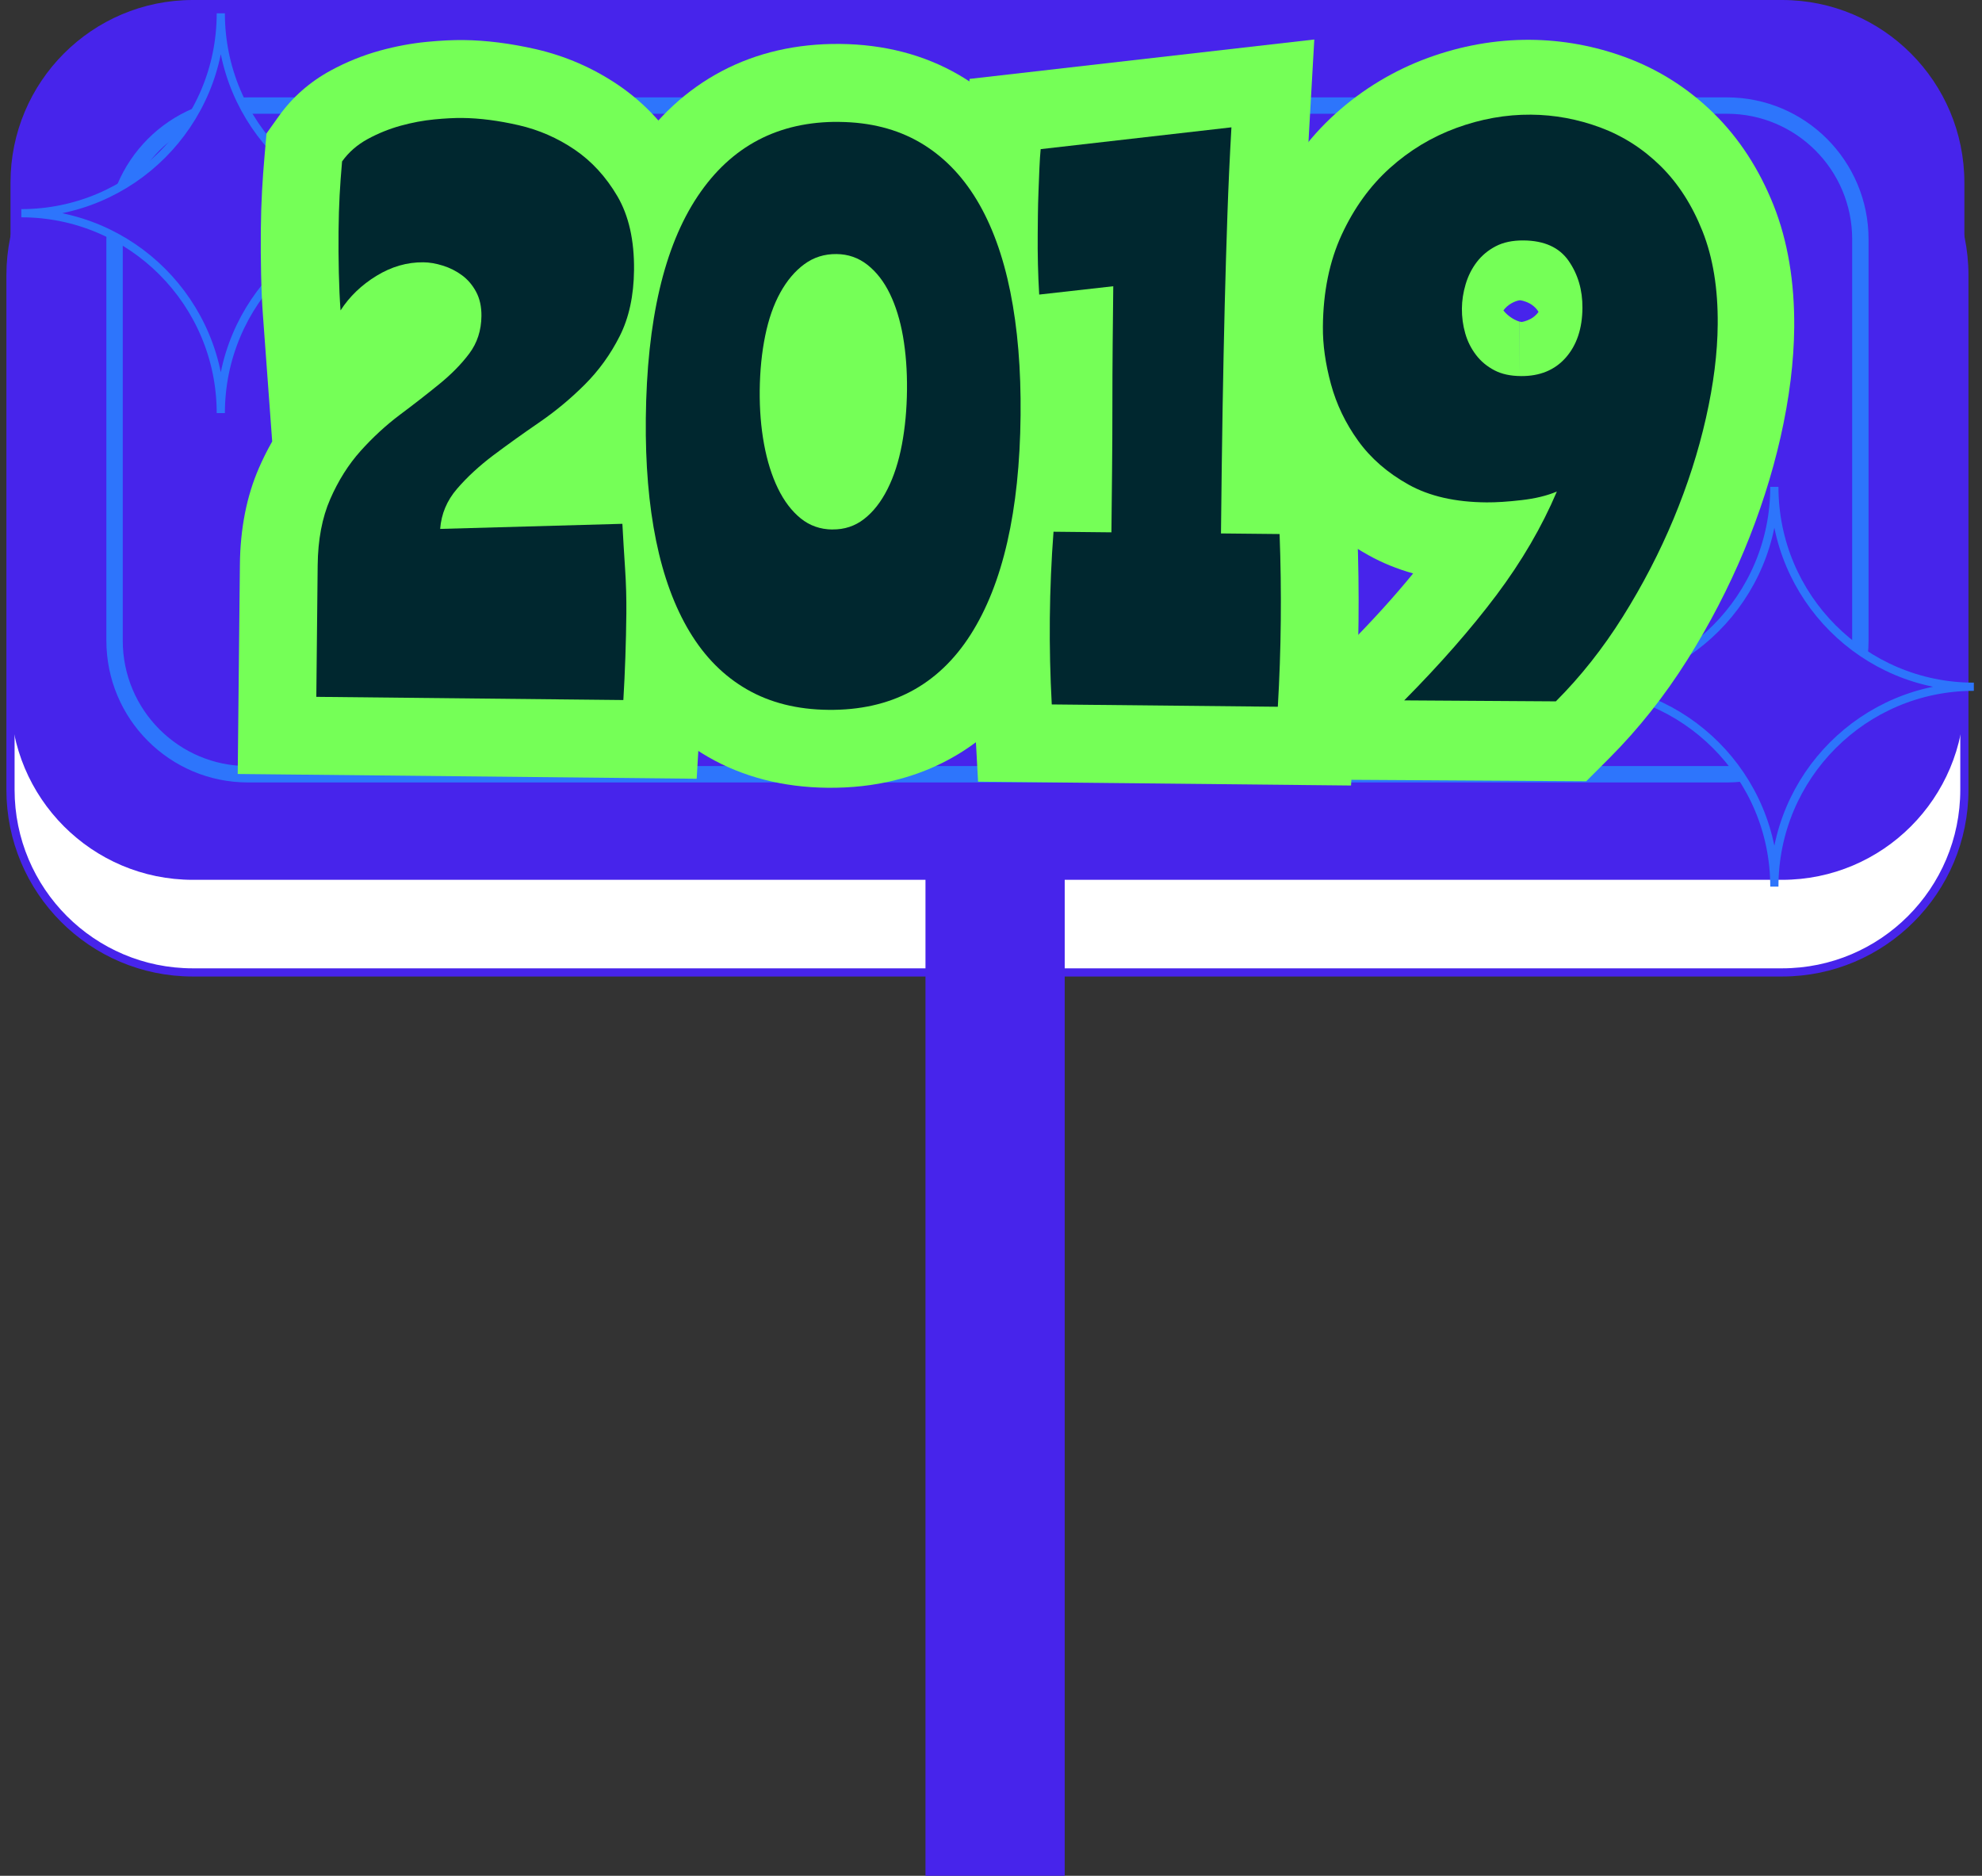 <svg width="242" height="229" viewBox="0 0 242 229" fill="none" xmlns="http://www.w3.org/2000/svg">
<rect x="0" y="0" width="242" height="229" fill="#333333" stroke="none"/>
<g clip-path="url(#clip0_97_21906)">
<path d="M217.584 11.305H23.546C11.249 11.305 1.281 21.292 1.281 33.611V96.412C1.281 108.731 11.249 118.717 23.546 118.717H217.584C229.88 118.717 239.848 108.731 239.848 96.412V33.611C239.848 21.292 229.88 11.305 217.584 11.305Z" fill="white" stroke="#4724EB" stroke-miterlimit="10"/>
<path d="M217.584 0H23.546C11.249 0 1.281 9.986 1.281 22.305V85.107C1.281 97.425 11.249 107.412 23.546 107.412H217.584C229.88 107.412 239.848 97.425 239.848 85.107V22.305C239.848 9.986 229.88 0 217.584 0Z" fill="#4724EB"/>
<path d="M210.859 12.888H30.277C21.281 12.888 13.988 20.195 13.988 29.207V78.205C13.988 87.218 21.281 94.524 30.277 94.524H210.859C219.855 94.524 227.148 87.218 227.148 78.205V29.207C227.148 20.195 219.855 12.888 210.859 12.888Z" stroke="#2D75FC" stroke-width="2" stroke-miterlimit="10"/>
<path d="M192.289 83.84C205.74 83.84 216.647 72.914 216.647 59.438C216.647 72.914 227.553 83.84 241.005 83.84C227.553 83.84 216.647 94.767 216.647 108.243C216.647 94.767 205.74 83.84 192.289 83.84Z" fill="#4724EB" stroke="#2D75FC" stroke-miterlimit="10"/>
<path d="M2.602 26.03C16.053 26.03 26.959 15.104 26.959 1.628C26.959 15.104 37.866 26.03 51.317 26.03C37.866 26.03 26.959 36.957 26.959 50.433C26.959 36.957 16.053 26.03 2.602 26.03Z" fill="#4724EB" stroke="#2D75FC" stroke-miterlimit="10"/>
<path d="M128.413 100H114.587L113 100V229H114.587H128.413H130V100L128.413 100Z" fill="#4724EB"/>
<path d="M85.053 95.072L29.025 94.49L29.291 68.929C29.336 64.525 30.12 60.551 31.621 57.12C32.106 56.001 32.648 54.927 33.234 53.898L32.112 38.596C31.999 37.076 31.92 35.358 31.88 33.498C31.841 31.706 31.83 29.903 31.846 28.15C31.863 26.358 31.914 24.736 31.993 23.329C32.067 21.961 32.174 20.463 32.315 18.88L32.541 16.291L34.047 14.177C35.695 11.871 37.822 10 40.378 8.609C42.302 7.563 44.333 6.744 46.415 6.173C48.333 5.647 50.252 5.291 52.119 5.11C53.823 4.946 55.279 4.878 56.582 4.89C59.353 4.918 62.337 5.297 65.452 6.009C69.057 6.84 72.431 8.309 75.484 10.378C78.74 12.589 81.459 15.528 83.569 19.117C85.849 23.001 86.977 27.692 86.921 33.068C86.876 37.658 85.939 41.779 84.15 45.318C82.571 48.449 80.534 51.264 78.102 53.689C77.871 53.921 77.634 54.153 77.397 54.379L84.986 54.164L85.482 63.423C85.572 65.147 85.68 66.916 85.804 68.725C85.945 70.828 86.001 72.925 85.979 74.966C85.939 78.691 85.809 82.41 85.6 86.017L85.064 95.061L85.053 95.072ZM48.215 75.655L66.958 75.848C66.958 75.492 66.97 75.135 66.97 74.779C66.97 74.429 66.97 74.073 66.97 73.716L48.226 74.242L48.209 75.655H48.215ZM58.952 24.137C60.035 24.634 61.068 25.239 62.027 25.946C63.872 27.308 65.367 29.044 66.484 31.118C67.066 32.198 67.506 33.34 67.805 34.538C67.873 34.029 67.912 33.475 67.918 32.882C67.94 30.428 67.472 29.258 67.19 28.778C66.513 27.63 65.74 26.765 64.826 26.144C63.714 25.392 62.524 24.872 61.198 24.567C60.413 24.386 59.663 24.244 58.952 24.143V24.137Z" fill="#75FF57"/>
<path d="M109.265 95.259C106.686 95.897 103.938 96.203 101.05 96.174C95.622 96.118 90.719 94.858 86.481 92.421C82.255 89.99 78.751 86.503 76.071 82.049C73.679 78.075 71.907 73.315 70.801 67.906C69.78 62.903 69.295 57.211 69.357 50.987C69.504 37.019 72.093 26.443 77.29 18.671C83.18 9.858 91.926 5.257 102.584 5.364C107.973 5.421 112.842 6.687 117.062 9.135C121.249 11.565 124.725 15.047 127.393 19.485C129.791 23.47 131.569 28.269 132.669 33.735C133.69 38.789 134.17 44.526 134.108 50.8C133.967 64.412 131.478 74.819 126.496 82.614C122.281 89.21 116.413 93.49 109.27 95.253L109.265 95.259ZM91.328 70.285C91.644 70.981 91.977 71.625 92.338 72.224C93.342 73.897 94.516 75.101 95.926 75.91C97.331 76.718 99.069 77.119 101.247 77.142C105.62 77.187 108.3 75.802 110.5 72.36C110.799 71.891 111.082 71.393 111.352 70.868C108.548 73.055 105.151 74.191 101.535 74.152C97.918 74.112 94.544 72.908 91.779 70.658C91.627 70.534 91.48 70.41 91.328 70.28V70.285Z" fill="#75FF57"/>
<path d="M164.965 95.898L119.421 95.428L118.936 86.525C118.834 84.666 118.761 82.795 118.721 80.963C118.682 79.149 118.671 77.278 118.687 75.407C118.71 73.479 118.755 71.58 118.834 69.76C118.913 67.939 119.02 66.074 119.161 64.209L119.827 55.317L126.299 55.385C126.31 53.469 126.321 51.552 126.316 49.636C126.316 48.279 126.316 46.934 126.327 45.606L117.993 46.544L117.401 36.533C117.243 33.877 117.175 31.158 117.204 28.444L117.226 26.138C117.237 25.109 117.266 24.058 117.305 23.001C117.345 22.006 117.384 21.039 117.424 20.118C117.469 19.021 117.531 18.077 117.615 17.252L118.388 9.632L160.474 4.822L159.831 16.099C159.628 19.654 159.464 23.17 159.346 26.551C159.222 30.061 159.114 33.735 159.024 37.46C158.928 41.27 158.844 45.476 158.77 49.97C158.742 51.767 158.714 53.689 158.686 55.718L165.377 55.786L165.721 64.847C165.863 68.516 165.913 72.236 165.874 75.893C165.834 79.556 165.71 83.247 165.496 86.853L164.96 95.898H164.965ZM137.674 76.582L146.876 76.678C146.876 76.351 146.888 76.023 146.888 75.695C146.888 75.339 146.893 74.983 146.893 74.627L137.696 74.531C137.691 74.887 137.685 75.243 137.679 75.599C137.679 75.927 137.674 76.255 137.674 76.582Z" fill="#75FF57"/>
<path d="M193.696 95.38L148.386 95.103L164.435 78.939C167.476 75.874 170.195 72.884 172.542 70.008C170.585 69.459 168.76 68.715 167.079 67.776C163.311 65.677 160.204 62.956 157.85 59.692C155.647 56.642 154.044 53.289 153.072 49.719C152.179 46.424 151.74 43.212 151.766 40.173C151.815 34.586 152.882 29.499 154.944 25.041C156.982 20.639 159.727 16.873 163.095 13.846C166.409 10.871 170.193 8.591 174.342 7.071C178.411 5.582 182.606 4.837 186.799 4.86C190.786 4.886 194.732 5.609 198.53 7.013C202.552 8.503 206.163 10.804 209.264 13.854C212.35 16.886 214.799 20.661 216.555 25.066C218.275 29.393 219.12 34.408 219.072 39.977C219.035 44.137 218.476 48.645 217.403 53.379C216.359 57.987 214.861 62.642 212.957 67.207C211.056 71.761 208.73 76.24 206.042 80.521C203.247 84.965 200.053 88.996 196.544 92.51L193.692 95.365L193.696 95.38ZM185.553 39.259L185.504 46.23L185.564 39.261C185.642 39.286 185.71 39.296 185.768 39.309C185.885 39.296 186.312 39.228 186.885 38.932C187.216 38.762 187.545 38.478 187.79 38.161C187.81 38.134 187.83 38.102 187.85 38.075C187.803 37.994 187.749 37.91 187.691 37.831C187.44 37.507 187.1 37.221 186.754 37.04C186.135 36.714 185.673 36.665 185.583 36.655L185.568 36.659C185.235 36.687 184.373 36.968 183.747 37.669C183.675 37.753 183.617 37.827 183.565 37.906C184.21 38.71 185.049 39.128 185.55 39.27L185.553 39.259Z" fill="#75FF57"/>
<path d="M77.414 32.978C77.38 36.109 76.799 38.789 75.67 41.027C74.542 43.266 73.114 45.239 71.393 46.957C69.672 48.675 67.811 50.219 65.808 51.592C63.804 52.966 61.948 54.3 60.227 55.589C58.512 56.883 57.034 58.245 55.798 59.681C54.562 61.117 53.88 62.751 53.744 64.571L75.992 63.949C76.088 65.713 76.195 67.521 76.319 69.376C76.443 71.224 76.494 73.061 76.477 74.881C76.438 78.465 76.319 81.992 76.11 85.463L38.623 85.073L38.787 69.025C38.821 65.893 39.328 63.197 40.321 60.93C41.309 58.664 42.55 56.702 44.045 55.035C45.541 53.373 47.132 51.909 48.819 50.642C50.506 49.382 52.097 48.144 53.586 46.934C55.076 45.725 56.312 44.475 57.288 43.175C58.264 41.875 58.766 40.343 58.783 38.58C58.794 37.444 58.58 36.46 58.134 35.629C57.688 34.798 57.113 34.125 56.407 33.605C55.702 33.085 54.924 32.695 54.077 32.43C53.225 32.164 52.435 32.028 51.696 32.023C49.71 32 47.797 32.554 45.969 33.673C44.141 34.792 42.674 36.2 41.58 37.896C41.478 36.528 41.41 34.99 41.371 33.283C41.331 31.576 41.32 29.897 41.337 28.247C41.354 26.596 41.399 25.132 41.467 23.849C41.535 22.571 41.636 21.192 41.766 19.711C42.573 18.581 43.617 17.671 44.903 16.97C46.189 16.274 47.527 15.732 48.926 15.347C50.319 14.963 51.685 14.709 53.022 14.579C54.359 14.448 55.51 14.392 56.475 14.403C58.574 14.426 60.859 14.72 63.325 15.285C65.791 15.85 68.064 16.845 70.152 18.258C72.24 19.677 73.978 21.571 75.377 23.945C76.77 26.319 77.453 29.332 77.414 32.972V32.978Z" fill="#00272F"/>
<path d="M102.483 14.884C106.229 14.923 109.502 15.754 112.3 17.377C115.093 18.999 117.412 21.345 119.257 24.403C121.102 27.466 122.468 31.209 123.359 35.629C124.25 40.049 124.668 45.075 124.612 50.71C124.493 62.377 122.451 71.303 118.501 77.493C114.546 83.682 108.762 86.74 101.151 86.661C97.342 86.622 94.03 85.791 91.209 84.168C88.382 82.546 86.052 80.2 84.207 77.136C82.362 74.073 80.997 70.359 80.105 65.995C79.214 61.631 78.796 56.663 78.853 51.083C78.977 39.134 81.087 30.095 85.183 23.962C89.28 17.829 95.046 14.805 102.488 14.878L102.483 14.884ZM101.625 64.638C103.103 64.655 104.401 64.226 105.512 63.355C106.63 62.485 107.578 61.27 108.362 59.715C109.146 58.16 109.733 56.346 110.122 54.272C110.512 52.197 110.72 49.97 110.743 47.579C110.765 45.244 110.602 43.085 110.258 41.084C109.908 39.088 109.372 37.347 108.65 35.861C107.927 34.374 107.013 33.198 105.919 32.334C104.818 31.469 103.56 31.028 102.138 31.016C100.66 30.999 99.351 31.412 98.206 32.254C97.06 33.097 96.084 34.255 95.272 35.725C94.459 37.195 93.844 38.953 93.427 40.999C93.009 43.045 92.789 45.261 92.761 47.652C92.738 49.987 92.913 52.18 93.291 54.232C93.669 56.284 94.234 58.081 94.984 59.624C95.734 61.168 96.66 62.389 97.76 63.282C98.86 64.175 100.147 64.627 101.625 64.644V64.638Z" fill="#00272F"/>
<path d="M150.356 15.545C150.148 19.185 149.984 22.741 149.866 26.212C149.747 29.682 149.634 33.351 149.538 37.217C149.442 41.089 149.358 45.284 149.279 49.806C149.205 54.328 149.138 59.438 149.081 65.124L156.236 65.198C156.371 68.731 156.416 72.258 156.382 75.785C156.349 79.313 156.224 82.812 156.021 86.282L128.419 86C128.323 84.236 128.256 82.484 128.216 80.749C128.177 79.013 128.165 77.261 128.182 75.497C128.199 73.677 128.25 71.902 128.323 70.161C128.397 68.426 128.498 66.679 128.634 64.915L135.703 64.989C135.726 62.598 135.754 60.094 135.782 57.476C135.811 54.859 135.822 52.242 135.822 49.625C135.822 47.008 135.833 44.447 135.856 41.943C135.884 39.439 135.907 37.104 135.929 34.945L126.885 35.962C126.738 33.515 126.681 31.039 126.704 28.535C126.71 27.907 126.721 27.139 126.727 26.229C126.738 25.318 126.76 24.363 126.8 23.368C126.839 22.373 126.873 21.418 126.913 20.508C126.952 19.598 127.003 18.829 127.065 18.207L150.356 15.545Z" fill="#00272F"/>
<path d="M171.448 85.51C175.866 81.051 179.623 76.762 182.719 72.644C185.808 68.521 188.265 64.31 190.09 60.01C188.876 60.521 187.43 60.87 185.756 61.058C184.078 61.252 182.666 61.341 181.515 61.332C177.705 61.307 174.523 60.583 171.968 59.155C169.413 57.727 167.365 55.949 165.825 53.807C164.286 51.672 163.178 49.363 162.505 46.885C161.832 44.407 161.504 42.079 161.524 39.889C161.558 35.635 162.327 31.883 163.823 28.646C165.324 25.407 167.277 22.702 169.687 20.529C172.098 18.361 174.806 16.722 177.819 15.62C180.826 14.52 183.862 13.976 186.918 13.998C189.804 14.018 192.628 14.541 195.389 15.561C198.151 16.587 200.604 18.155 202.751 20.265C204.9 22.381 206.606 25.033 207.878 28.238C209.15 31.443 209.769 35.227 209.731 39.596C209.704 43.103 209.225 46.914 208.297 51.018C207.37 55.127 206.051 59.229 204.347 63.329C202.637 67.431 200.574 71.412 198.147 75.282C195.72 79.151 192.995 82.597 189.968 85.624L171.447 85.505L171.448 85.51ZM185.707 45.914C188.015 45.931 189.839 45.18 191.176 43.663C192.513 42.147 193.196 40.125 193.214 37.596C193.231 35.412 192.67 33.492 191.529 31.849C190.386 30.2 188.547 29.372 186.009 29.353C184.682 29.344 183.553 29.581 182.629 30.064C181.7 30.547 180.931 31.189 180.317 31.988C179.704 32.792 179.252 33.694 178.953 34.7C178.654 35.705 178.505 36.695 178.496 37.672C178.491 38.709 178.621 39.717 178.903 40.693C179.181 41.675 179.625 42.551 180.221 43.333C180.817 44.116 181.565 44.734 182.457 45.202C183.349 45.67 184.429 45.904 185.696 45.912L185.707 45.914Z" fill="#00272F"/>
</g>
<defs>
<clipPath id="clip0_97_21906">
<rect width="242" height="229" fill="white"/>
</clipPath>
</defs>
</svg>
